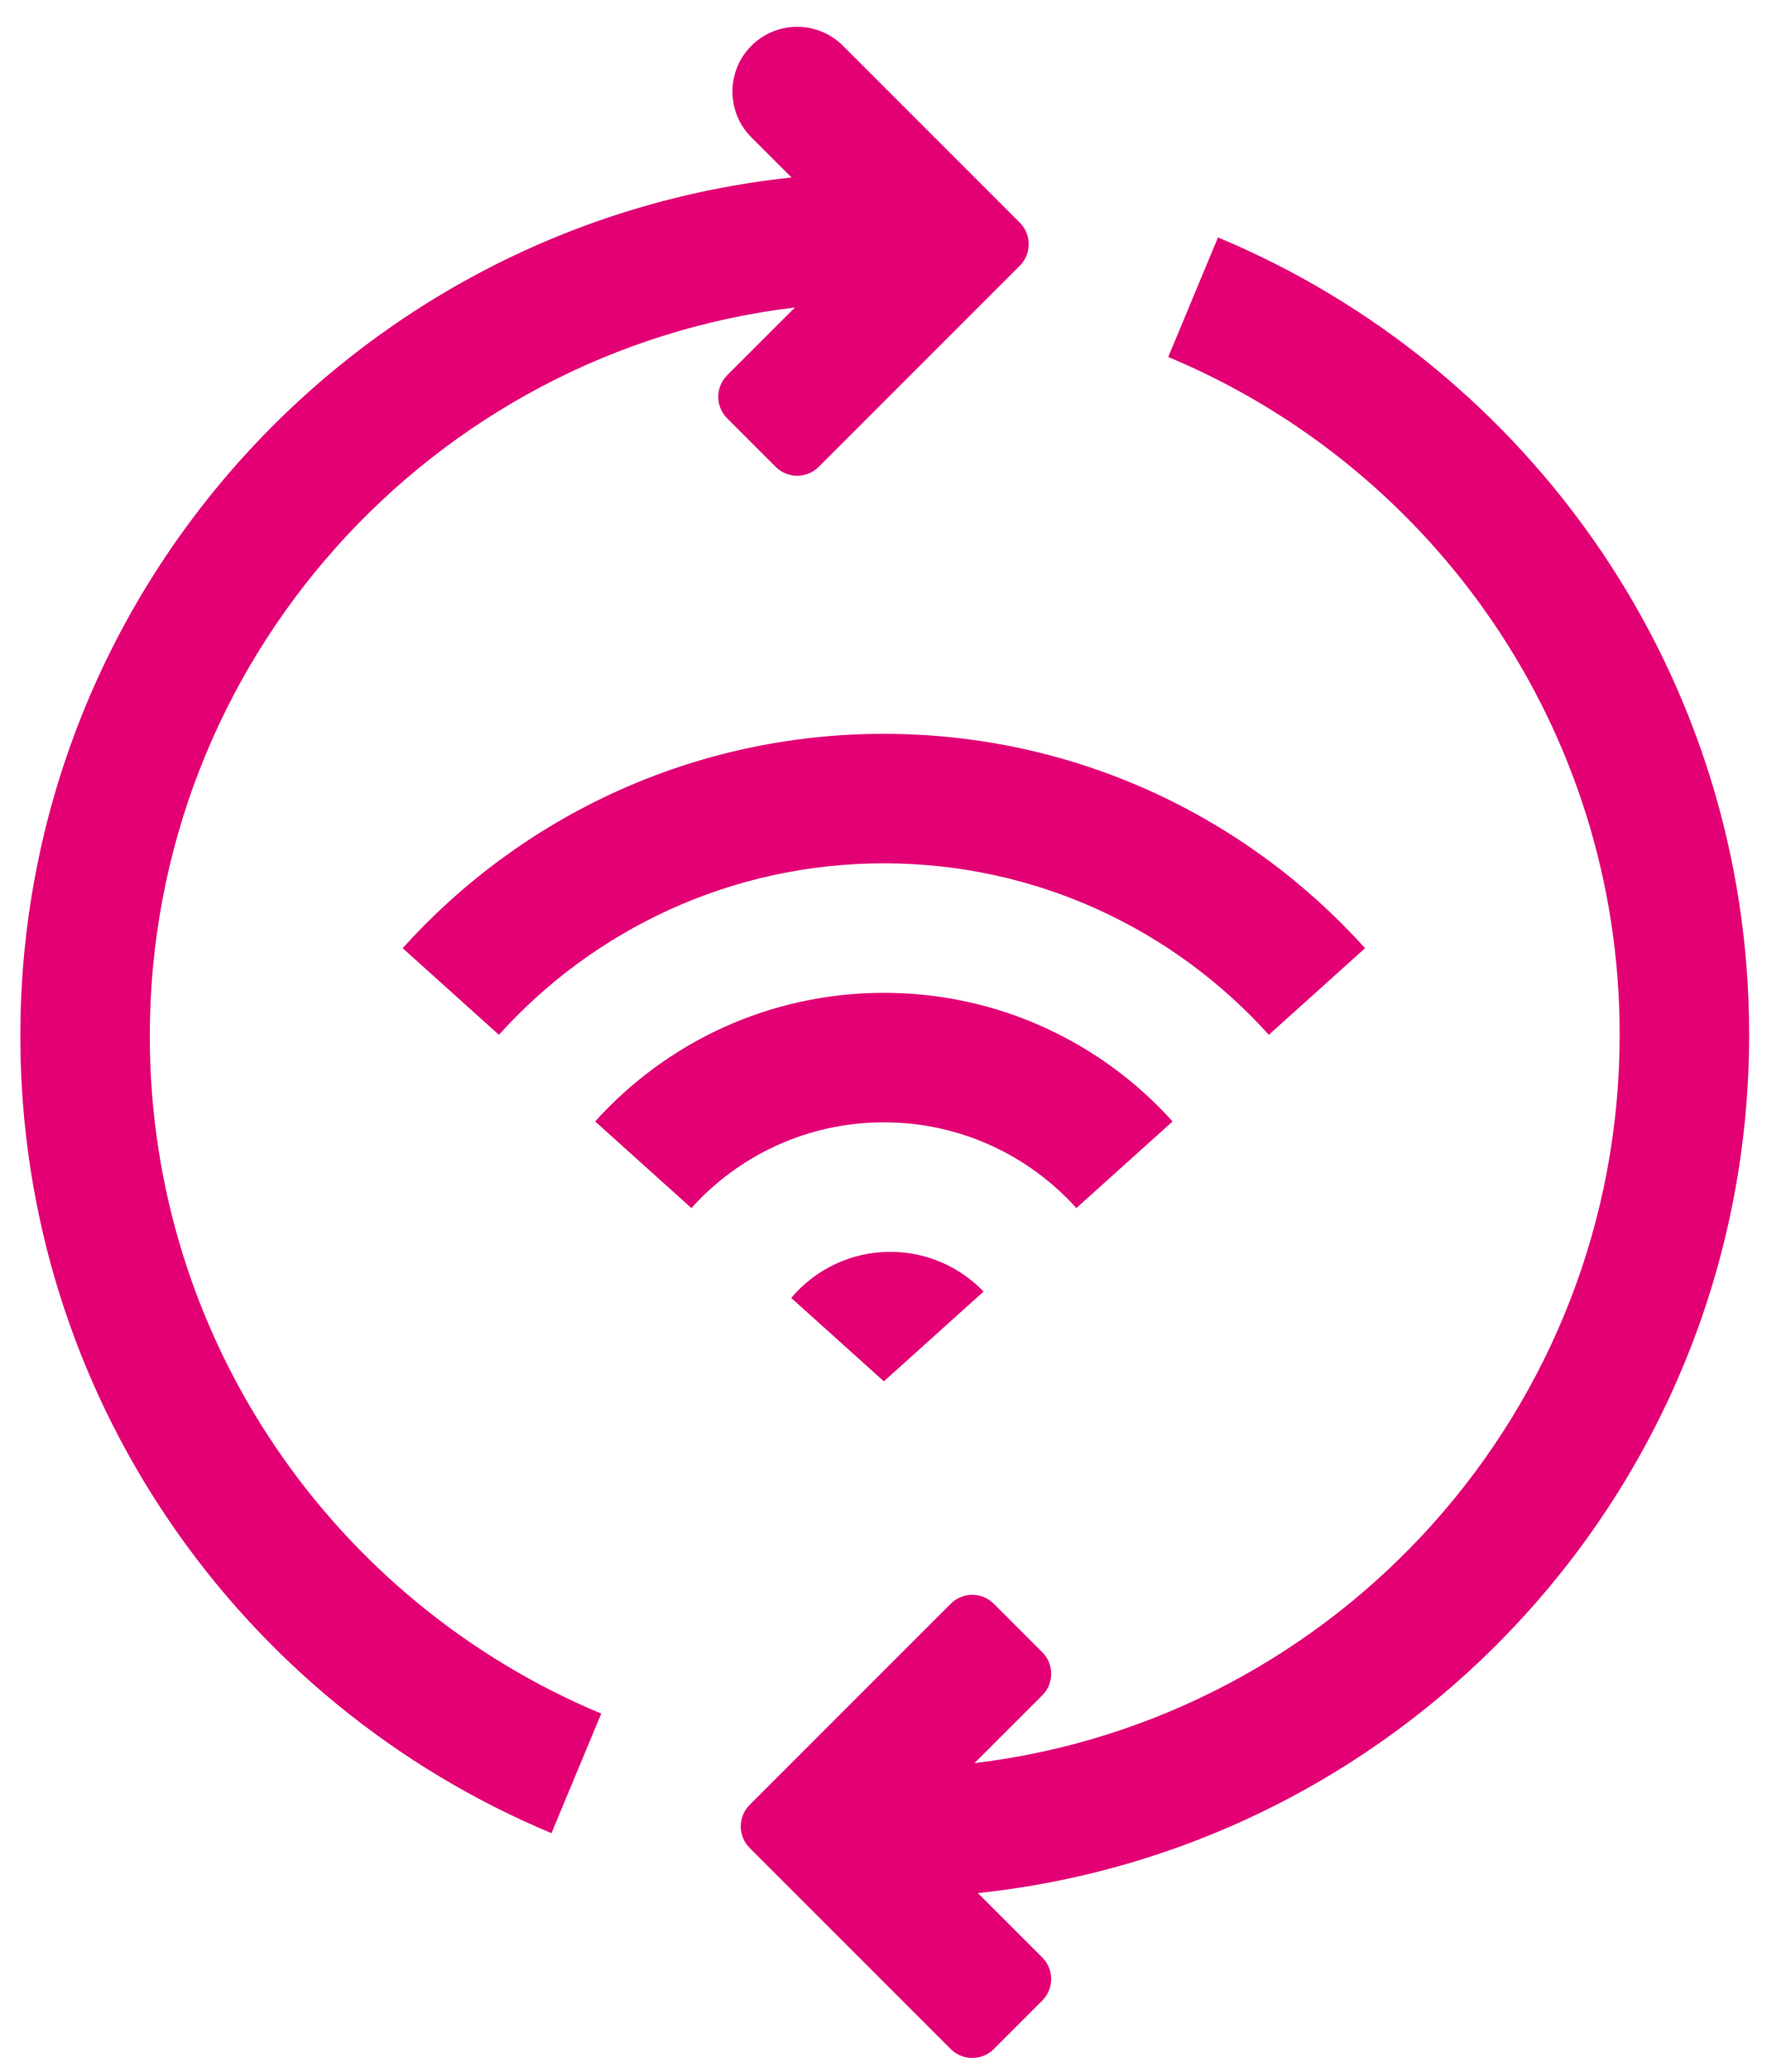 <svg width="58" height="68" viewBox="0 0 58 68" fill="none" xmlns="http://www.w3.org/2000/svg">
<path d="M44.807 31.118C40.917 26.799 35.282 24.083 29.012 24.083C22.742 24.083 17.106 26.799 13.217 31.118L16.376 33.961C19.487 30.506 23.996 28.333 29.012 28.333C34.028 28.333 38.536 30.506 41.648 33.961L44.807 31.118Z" fill="#E20074"/>
<path d="M38.489 36.804C36.155 34.212 32.774 32.583 29.012 32.583C25.25 32.583 21.869 34.212 19.535 36.804L22.694 39.647C24.25 37.919 26.504 36.833 29.012 36.833C31.52 36.833 33.774 37.919 35.33 39.647L38.489 36.804Z" fill="#E20074"/>
<path d="M32.285 42.387C31.512 41.583 30.425 41.083 29.222 41.083C27.918 41.083 26.75 41.671 25.971 42.596L29.012 45.333L32.285 42.387Z" fill="#E20074"/>
<path fill-rule="evenodd" clip-rule="evenodd" d="M39.979 7.792C50.218 12.062 57.414 22.167 57.414 33.953C57.414 48.582 46.327 60.621 32.098 62.128L34.212 64.241C34.602 64.631 34.602 65.264 34.212 65.655L32.621 67.246C32.23 67.636 31.597 67.636 31.207 67.246L24.607 60.646C24.217 60.256 24.217 59.623 24.607 59.232L31.207 52.632C31.597 52.242 32.23 52.242 32.621 52.632L34.212 54.223C34.602 54.614 34.602 55.247 34.212 55.638L31.985 57.863C43.916 56.429 53.164 46.271 53.164 33.953C53.164 23.936 47.048 15.346 38.346 11.716L39.979 7.792ZM24.664 1.502C25.494 0.673 26.839 0.673 27.669 1.502L33.474 7.307C33.864 7.697 33.864 8.33 33.474 8.721L26.874 15.321C26.483 15.711 25.85 15.711 25.46 15.321L23.869 13.73C23.478 13.339 23.478 12.706 23.869 12.315L26.096 10.09C14.164 11.524 4.917 21.682 4.917 34C4.917 44.018 11.033 52.607 19.735 56.237L18.102 60.161C7.863 55.891 0.667 45.786 0.667 34C0.667 19.371 11.753 7.332 25.983 5.825L24.664 4.508C23.834 3.678 23.834 2.332 24.664 1.502Z" fill="#E20074"/>
</svg>
